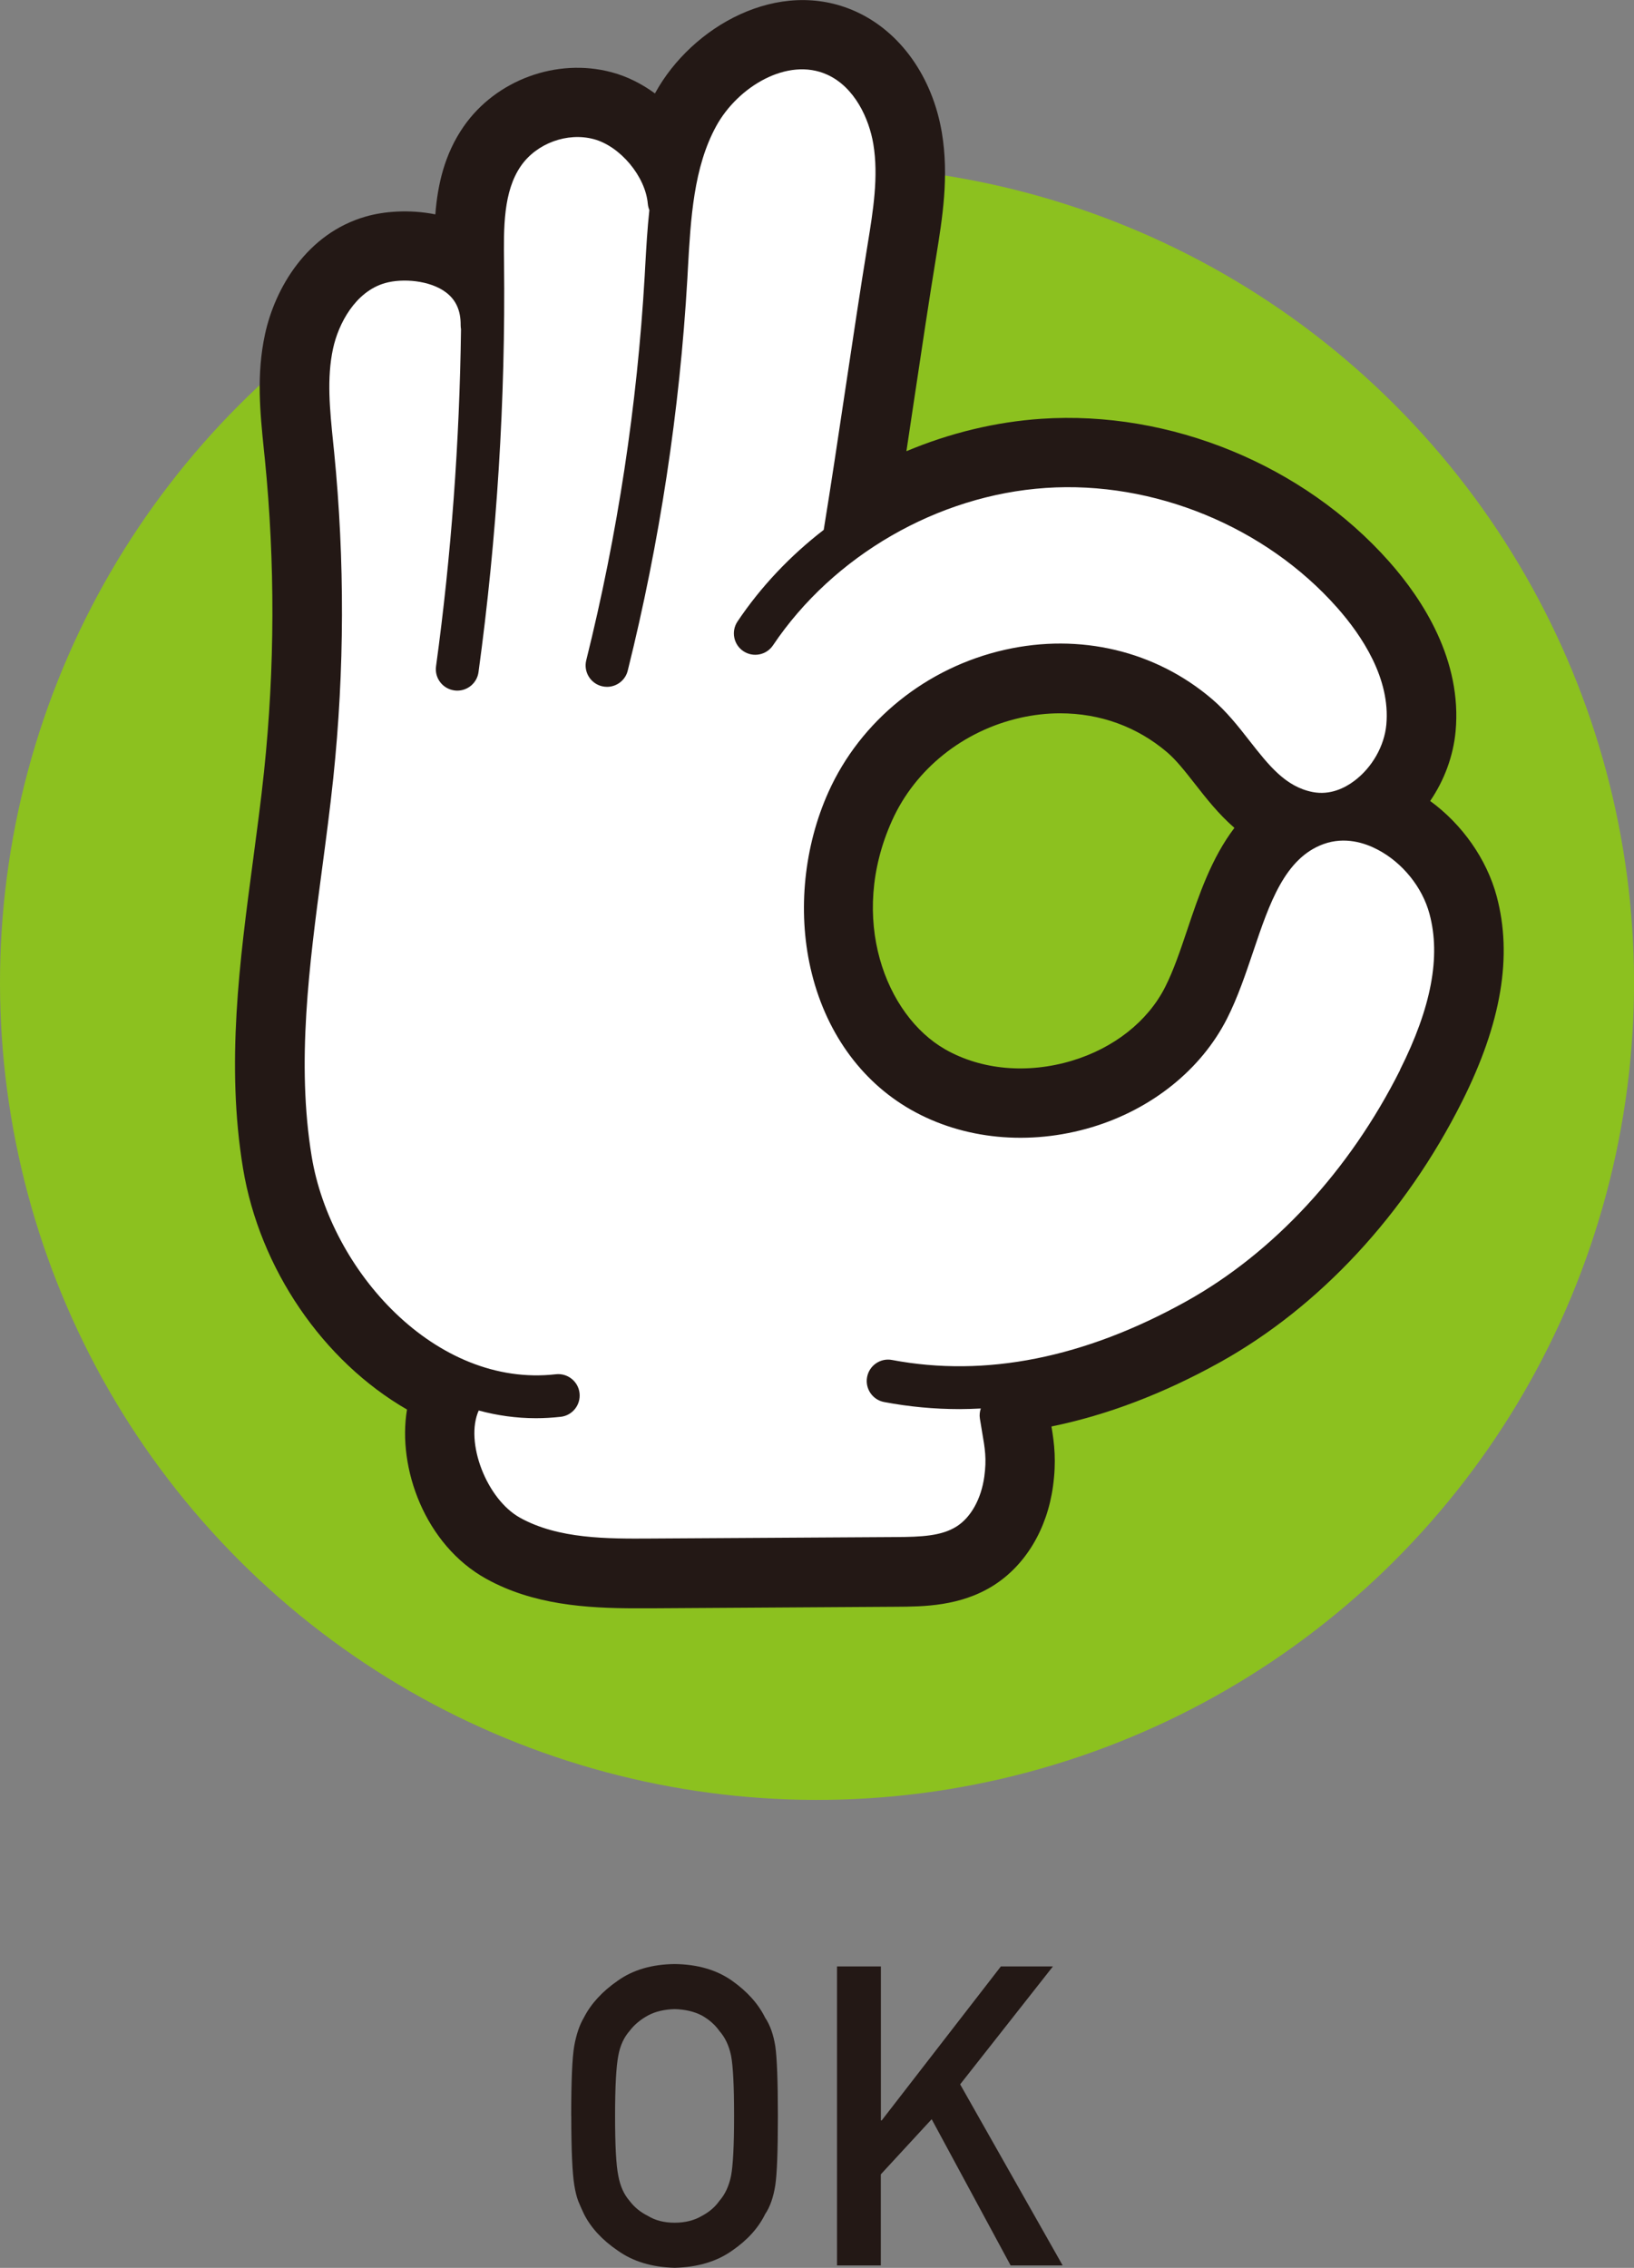 <?xml version="1.0" encoding="UTF-8"?><svg id="_レイヤー_2" xmlns="http://www.w3.org/2000/svg" viewBox="0 0 233.54 324.04"><rect x="0" y="0" width="233.54" height="324.04" fill="#808080" stroke="none"/><defs><style>.cls-1{fill:#8cc11f;}.cls-2{fill:#231815;}.cls-3{fill:#fff;}</style></defs><g id="_レイヤー_1-2"><circle class="cls-1" cx="116.77" cy="140.41" r="116.77" transform="translate(-65.08 123.69) rotate(-45)"/><path class="cls-2" d="M81.64,302.33c0-4.97.14-8.3.43-9.98.3-1.68.77-3.04,1.39-4.08,1-1.96,2.61-3.72,4.82-5.25,2.18-1.56,4.89-2.35,8.14-2.39,3.29.04,6.03.84,8.23,2.4,2.17,1.54,3.74,3.3,4.71,5.27.7,1.04,1.18,2.39,1.45,4.07.24,1.68.37,5,.37,9.96s-.12,8.18-.37,9.9c-.27,1.72-.75,3.1-1.45,4.13-.96,1.97-2.53,3.71-4.71,5.21-2.19,1.56-4.94,2.38-8.22,2.46-3.25-.08-5.96-.9-8.14-2.46-2.21-1.5-3.82-3.24-4.82-5.21-.3-.64-.58-1.26-.82-1.85-.23-.6-.42-1.37-.57-2.29-.28-1.72-.43-5.02-.43-9.9ZM87.91,302.33c0,4.21.15,7.06.46,8.54.27,1.49.81,2.69,1.62,3.61.66.88,1.53,1.6,2.62,2.14,1.06.65,2.33.97,3.81.97s2.79-.32,3.89-.97c1.04-.55,1.88-1.26,2.5-2.14.81-.92,1.38-2.12,1.68-3.61.28-1.49.43-4.34.43-8.54s-.14-7.08-.43-8.6c-.3-1.45-.86-2.63-1.68-3.55-.62-.88-1.46-1.61-2.5-2.2-1.1-.57-2.4-.87-3.89-.91-1.48.04-2.75.34-3.81.91-1.08.59-1.95,1.32-2.62,2.2-.81.92-1.36,2.1-1.62,3.55-.3,1.53-.46,4.39-.46,8.6Z"/><path class="cls-2" d="M119.64,280.97h6.26v22h.12l17.03-22h7.44l-13.26,16.85,14.65,25.87h-7.44l-11.28-20.89-7.27,7.88v13.01h-6.26v-42.71Z"/><path class="cls-2" d="M204.42,114.43c2.02-2.97,3.29-6.41,3.62-9.92.94-10.13-4.63-18.77-9.48-24.25-12.25-13.83-31.31-21.66-49.74-20.42-6.51.44-13.06,2.02-19.27,4.63.38-2.49.75-5,1.12-7.47,1.03-6.9,2.1-14.03,3.15-20.46.86-5.31,1.84-11.32.8-17.56-1.33-7.98-5.94-14.46-12.32-17.34-11.01-4.97-23.44,2.16-28.64,11.62-.02.03-.03.06-.05.09-1.94-1.42-4.05-2.46-6.21-3.03-7.82-2.09-16.51,1.1-21.13,7.75-2.75,3.96-3.72,8.34-4.05,12.56-3.76-.75-7.42-.42-9.94.31-8.45,2.42-12.98,10.27-14.4,16.8-1.26,5.79-.7,11.27-.16,16.57l.14,1.34c1.47,14.79,1.43,29.78-.12,44.56-.44,4.23-1.03,8.6-1.59,12.83-1.9,14.27-3.87,29.02-1.42,43.88,2.37,14.35,11.43,27.55,23.44,34.48-1.4,8.33,2.56,19.34,11.33,24.19,6.69,3.7,14.24,4.21,21.41,4.21.69,0,1.37,0,2.04,0l35.17-.22c3.85-.02,9.12-.06,13.84-3.02,4.58-2.88,7.7-8.05,8.54-14.2.49-3.58.2-6.05-.22-8.54,7.94-1.62,16.01-4.69,24.06-9.16,14.24-7.91,26.54-21.15,34.64-37.3,5.61-11.18,7.22-20.77,4.93-29.31-1.43-5.32-4.95-10.29-9.5-13.6ZM145.83,102.56c1.89-.42,3.8-.64,5.68-.64,5.73,0,11.01,1.92,15.28,5.55,1.33,1.13,2.62,2.78,3.99,4.53,1.62,2.07,3.39,4.33,5.65,6.29-3.3,4.34-5.1,9.67-6.72,14.5-1.02,3.03-1.98,5.88-3.19,8.26-2.47,4.88-7.32,8.71-13.31,10.51-6.35,1.91-12.95,1.32-18.11-1.62-8.54-4.87-13.88-18.75-7.61-32.68,3.31-7.37,10.17-12.86,18.35-14.7Z"/><path class="cls-3" d="M90.92,223.8c-5.93,0-12.74-.27-18.52-3.46-7.15-3.95-10.08-14.23-7.74-20.11l.75-1.88-1.83-.87c-11.51-5.49-20.73-18.17-22.94-31.55-2.31-13.97-.4-28.28,1.44-42.11.57-4.28,1.16-8.68,1.61-13,1.59-15.18,1.63-30.58.13-45.77l-.14-1.35c-.49-4.84-1-9.84.05-14.7,1.05-4.84,4.28-10.62,10.2-12.32,1.16-.33,2.51-.51,3.91-.51,2.57,0,5.06.59,7.01,1.67l3.23,1.78-.02-3.69c-.03-4.99.2-10.23,3.14-14.47,2.49-3.59,6.82-5.82,11.29-5.82,1.15,0,2.28.15,3.37.44,2.64.7,5.32,2.57,7.37,5.12l2.46,3.07,1.28-3.72c.56-1.62,1.19-3.07,1.94-4.43,3.29-5.98,9.76-10.15,15.74-10.15,1.81,0,3.55.37,5.18,1.11,4.55,2.06,7.87,6.87,8.88,12.87.88,5.26-.01,10.76-.8,15.61-1.05,6.48-2.12,13.63-3.16,20.54-.73,4.89-1.48,9.89-2.23,14.69l-.69,4.44,3.91-2.23c7.32-4.17,15.44-6.66,23.49-7.2,1.13-.08,2.29-.11,3.43-.11,15.66,0,31.15,6.93,41.43,18.53,4.06,4.59,8.75,11.73,8,19.72-.34,3.69-2.17,7.29-5,9.88l-2.47,2.26,3.07,1.33c.36.16.71.33,1.07.51,4.49,2.35,8.09,6.82,9.39,11.65,1.9,7.07.43,15.27-4.49,25.07-7.57,15.08-19,27.42-32.2,34.75-8.78,4.88-17.54,7.96-26.04,9.17l-3.14.45,1.55,2.76c.06.11.1.2.11.29.1.64.2,1.23.29,1.78.46,2.66.78,4.54.35,7.67-.6,4.39-2.71,8.01-5.79,9.94-3.29,2.06-7.22,2.09-10.7,2.11l-35.18.22c-.65,0-1.31,0-1.98,0ZM151.51,95.94c-2.33,0-4.68.26-7,.79-10,2.25-18.41,9.01-22.5,18.09-5.96,13.24-3.78,32.42,10.11,40.34,4.03,2.29,8.77,3.51,13.71,3.51,3.05,0,6.1-.45,9.09-1.35,7.55-2.27,13.72-7.2,16.93-13.53,1.4-2.77,2.43-5.82,3.52-9.06,1.94-5.77,3.95-11.73,8.24-15.36l2.44-2.06-2.82-1.5c-3.24-1.73-5.53-4.65-7.74-7.47-1.56-1.99-3.03-3.87-4.82-5.4-5.28-4.5-12.09-6.98-19.16-6.98Z"/><path class="cls-2" d="M199.74,116c-.4-.21-.8-.4-1.21-.58,3.21-2.93,5.31-7.04,5.7-11.28.82-8.76-4.19-16.45-8.54-21.36-11.48-12.96-29.35-20.3-46.63-19.14-8.53.57-16.93,3.22-24.41,7.48.75-4.8,1.5-9.81,2.23-14.7,1.03-6.91,2.1-14.06,3.15-20.51.82-5.01,1.74-10.7.8-16.31-1.12-6.72-4.91-12.13-10.12-14.49-9.02-4.07-19.33,2.01-23.71,9.97-.85,1.55-1.53,3.14-2.09,4.77-2.25-2.8-5.27-5-8.5-5.86-6.3-1.68-13.29.89-17,6.24-3.29,4.73-3.55,10.45-3.53,15.71-4.04-2.23-9.16-2.32-12.56-1.35-6.83,1.96-10.53,8.48-11.72,13.94-1.13,5.19-.6,10.37-.09,15.37l.14,1.34c1.49,15.05,1.45,30.3-.12,45.33-.45,4.29-1.04,8.69-1.6,12.94-1.87,13.99-3.79,28.46-1.43,42.75,2.25,13.63,11.56,27.15,24.15,33.15-2.73,6.85.52,18.28,8.71,22.81,6.17,3.41,13.39,3.73,19.56,3.73.72,0,1.43,0,2.13,0l35.05-.21c3.58-.02,8.03-.05,11.84-2.44,3.62-2.27,6.09-6.46,6.78-11.48.48-3.47.11-5.59-.35-8.29-.1-.55-.2-1.15-.3-1.79-.06-.37-.19-.71-.36-1.02,8.78-1.25,17.73-4.39,26.79-9.42,13.57-7.54,25.32-20.21,33.08-35.67,5.17-10.3,6.69-19.01,4.65-26.61-1.45-5.4-5.47-10.39-10.48-13.01ZM200.11,152.88c-7.22,14.38-18.08,26.12-30.58,33.07-14.54,8.08-28.68,10.89-42.03,8.37-1.66-.32-3.26.78-3.57,2.44-.31,1.66.78,3.26,2.44,3.57,3.55.67,7.15,1.01,10.78,1.01,1.01,0,2.02-.04,3.03-.09-.15.45-.21.94-.13,1.44.11.68.21,1.3.31,1.88.42,2.42.67,3.89.32,6.42-.44,3.18-1.92,5.84-3.98,7.13-2.16,1.36-5.06,1.48-8.62,1.5l-35.05.21c-6.19.04-13.2.08-18.69-2.96-4.82-2.67-7.93-10.85-5.92-15.33,2.63.71,5.36,1.1,8.17,1.1,1.17,0,2.35-.07,3.55-.2,1.68-.19,2.88-1.71,2.69-3.39-.19-1.68-1.71-2.88-3.39-2.69-17.2,1.97-32.2-14.81-34.89-31.1-2.21-13.39-.34-27.4,1.46-40.95.57-4.29,1.16-8.73,1.62-13.11,1.62-15.45,1.66-31.12.13-46.57l-.14-1.36c-.48-4.74-.94-9.21-.02-13.46.77-3.56,3.18-8.14,7.43-9.36,2.49-.71,6.43-.41,8.73,1.34,1.42,1.08,2.1,2.61,2.08,4.67,0,.2.02.4.05.59-.21,16.09-1.39,32.25-3.57,48.16-.23,1.67.94,3.21,2.62,3.44.14.02.28.03.42.03,1.51,0,2.82-1.11,3.03-2.64,2.64-19.31,3.87-38.98,3.65-58.46-.06-5.03-.12-10.23,2.42-13.88,2.24-3.22,6.61-4.83,10.4-3.82,3.78,1.01,7.4,5.33,7.73,9.26.03.31.11.6.22.88-.29,2.66-.44,5.33-.59,7.97l-.08,1.47c-1.07,18.47-3.88,36.93-8.35,54.88-.41,1.64.59,3.3,2.23,3.71.25.06.5.09.74.09,1.37,0,2.62-.93,2.96-2.32,4.56-18.31,7.43-37.16,8.52-56l.08-1.49c.4-7.09.81-14.42,4.05-20.32,3.08-5.61,10.18-9.9,15.84-7.35,3.95,1.78,6,6.29,6.61,9.92.77,4.62-.03,9.55-.81,14.32-1.06,6.49-2.13,13.66-3.17,20.59-1.02,6.81-2.07,13.84-3.11,20.22-4.78,3.69-8.98,8.11-12.32,13.09-.94,1.4-.57,3.3.83,4.24,1.4.94,3.3.57,4.24-.83,8.62-12.84,23.56-21.46,38.99-22.49,15.42-1.04,31.39,5.52,41.64,17.1,3.54,4,7.64,10.15,7.03,16.73-.28,3.05-2.04,6.13-4.58,8.03-1.33,1-3.45,2.08-5.95,1.59-3.88-.76-6.26-3.8-9.02-7.32-1.61-2.06-3.28-4.19-5.37-5.97-8.08-6.89-18.87-9.45-29.58-7.04-11.21,2.52-20.64,10.12-25.23,20.32-3.49,7.76-4.43,16.93-2.57,25.15,2.02,8.93,7.11,16.12,14.33,20.24,7.51,4.28,16.95,5.19,25.89,2.51,8.58-2.58,15.62-8.24,19.32-15.53,1.53-3.02,2.65-6.36,3.74-9.58,2.31-6.86,4.5-13.34,10.06-15.35,3.04-1.09,5.88-.17,7.72.8,3.55,1.86,6.39,5.37,7.41,9.18,1.64,6.09.26,13.38-4.21,22.28ZM182.22,117.7c-4.74,4.01-6.92,10.47-8.89,16.32-1.06,3.16-2.07,6.14-3.4,8.77-2.94,5.81-8.64,10.34-15.62,12.44-7.35,2.21-15.04,1.49-21.1-1.96-12.84-7.32-14.77-25.2-9.21-37.57,3.81-8.46,11.65-14.76,21-16.86,2.18-.49,4.37-.73,6.52-.73,6.54,0,12.78,2.23,17.75,6.47,1.62,1.38,3.03,3.18,4.52,5.08,2.28,2.91,4.78,6.11,8.43,8.05Z"/></g></svg>